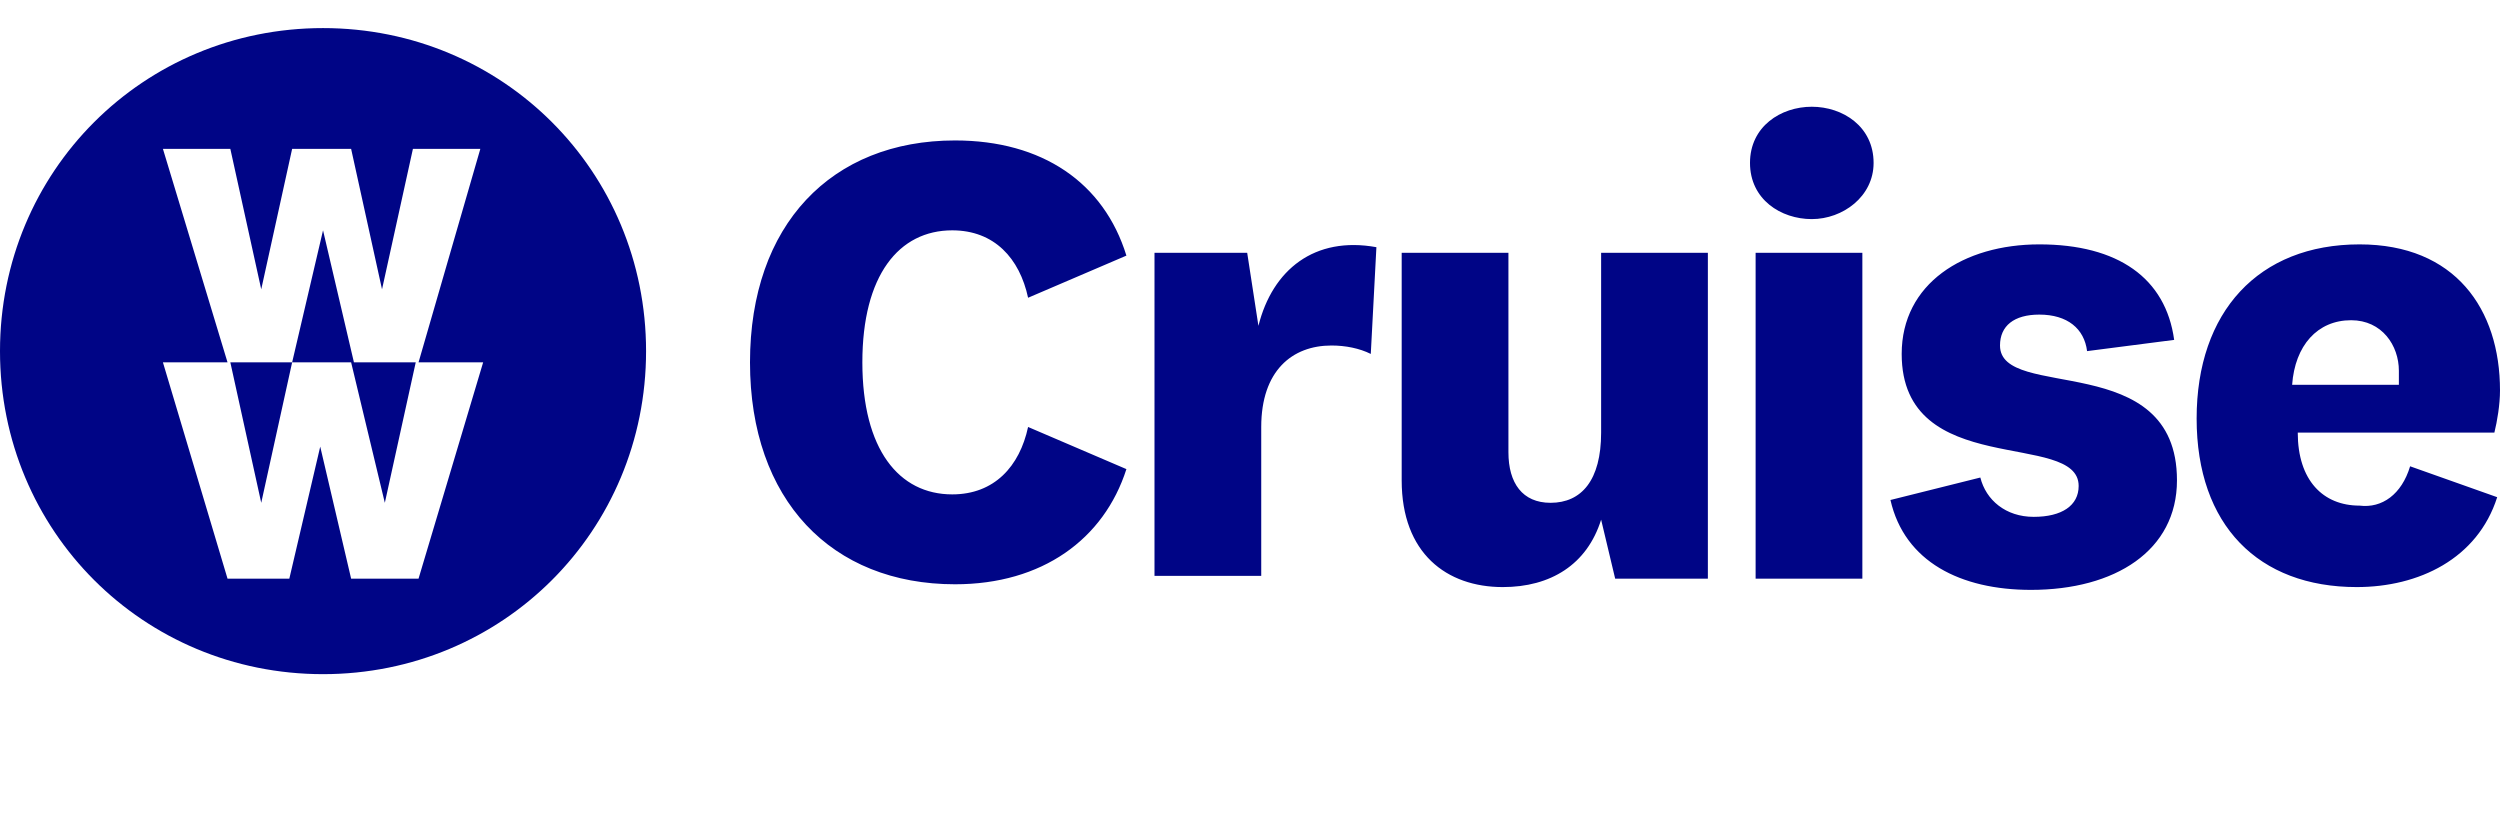 <?xml version="1.0" encoding="utf-8"?>
<!-- Generator: Adobe Illustrator 22.1.0, SVG Export Plug-In . SVG Version: 6.00 Build 0)  -->
<svg version="1.1" id="Layer_1" xmlns="http://www.w3.org/2000/svg" xmlns:xlink="http://www.w3.org/1999/xlink" x="0px" y="0px"
	 viewBox="0 0 89 29" style="enable-background:new 0 0 89 29;" xml:space="preserve">
<style type="text/css">
	.st0{fill:#000586;}
</style>
<title>Asset 1</title>
<g id="Layer_2_1_">
	<g id="Layer_1-2">
		<path class="st0" d="M34,5c3.1,0,5.3,1.5,6.1,4.1l-3.5,1.5c-0.3-1.4-1.2-2.4-2.7-2.4c-1.9,0-3.2,1.6-3.2,4.7s1.3,4.7,3.2,4.7
			c1.5,0,2.4-1,2.7-2.4l3.5,1.5c-0.8,2.5-3,4.1-6.1,4.1c-4.4,0-7.3-3-7.3-7.9S29.6,5,34,5 M48.8,12.6c-0.4-0.2-0.9-0.3-1.4-0.3
			c-1.4,0-2.5,0.9-2.5,2.9v5.3h-3.8V9h3.3l0.4,2.6c0.5-2,2-3.2,4.2-2.8L48.8,12.6z M57,18.5c-0.5,1.6-1.8,2.4-3.5,2.4
			c-2,0-3.6-1.2-3.6-3.8V9h3.8v7.1c0,1.1,0.5,1.8,1.5,1.8c1.1,0,1.8-0.8,1.8-2.5V9h3.8v11.6h-3.3L57,18.5z M64.5,7.8
			c-1.1,0-2.2-0.7-2.2-2c0-1.3,1.1-2,2.2-2c1.1,0,2.2,0.7,2.2,2C66.7,7,65.6,7.8,64.5,7.8 M66.3,20.6h-3.8V9h3.8V20.6z M70.5,17
			c0.2,0.8,0.9,1.4,1.9,1.4c1,0,1.6-0.4,1.6-1.1c0-2-6.3-0.2-6.3-4.7c0-2.5,2.2-3.9,4.9-3.9c2.8,0,4.5,1.2,4.8,3.4l-3.1,0.4
			c-0.1-0.8-0.7-1.3-1.7-1.3c-0.9,0-1.4,0.4-1.4,1.1c0,2,6.3,0.1,6.3,4.8c0,2.5-2.2,3.9-5.2,3.9c-2.5,0-4.5-1-5-3.2L70.5,17z
			 M85.8,16.6l3.1,1.1c-0.7,2.2-2.8,3.2-5,3.2c-3.5,0-5.7-2.2-5.7-6c0-3.8,2.2-6.2,5.8-6.2c3.4,0,5,2.3,5,5.2c0,0.5-0.1,1.1-0.2,1.5
			h-7c0,1.7,0.9,2.6,2.2,2.6C84.8,18.1,85.5,17.6,85.8,16.6 M85.4,13.7c0-0.2,0-0.3,0-0.5c0-0.9-0.6-1.8-1.7-1.8
			c-1.2,0-2,0.9-2.1,2.3L85.4,13.7z"/>
		<path class="st0" d="M23,12.5C23,6.1,17.9,1,11.5,1S0,6.1,0,12.5S5.1,24,11.5,24S23,18.9,23,12.5 M14.9,12.9h2.3l-2.3,7.7h-2.4
			l-1.1-4.7h0l-1.1,4.7H8.1l-2.3-7.7h2.3L5.8,5.3h2.4l1.1,5h0l1.1-5h2.1l1.1,5h0l1.1-5h2.4L14.9,12.9z M13.7,17.9l1.1-5h-2.2
			l-1.1-4.7h0l-1.1,4.7H8.2l1.1,5h0l1.1-5h2.1L13.7,17.9L13.7,17.9z"/>
	</g>
</g>
</svg>
